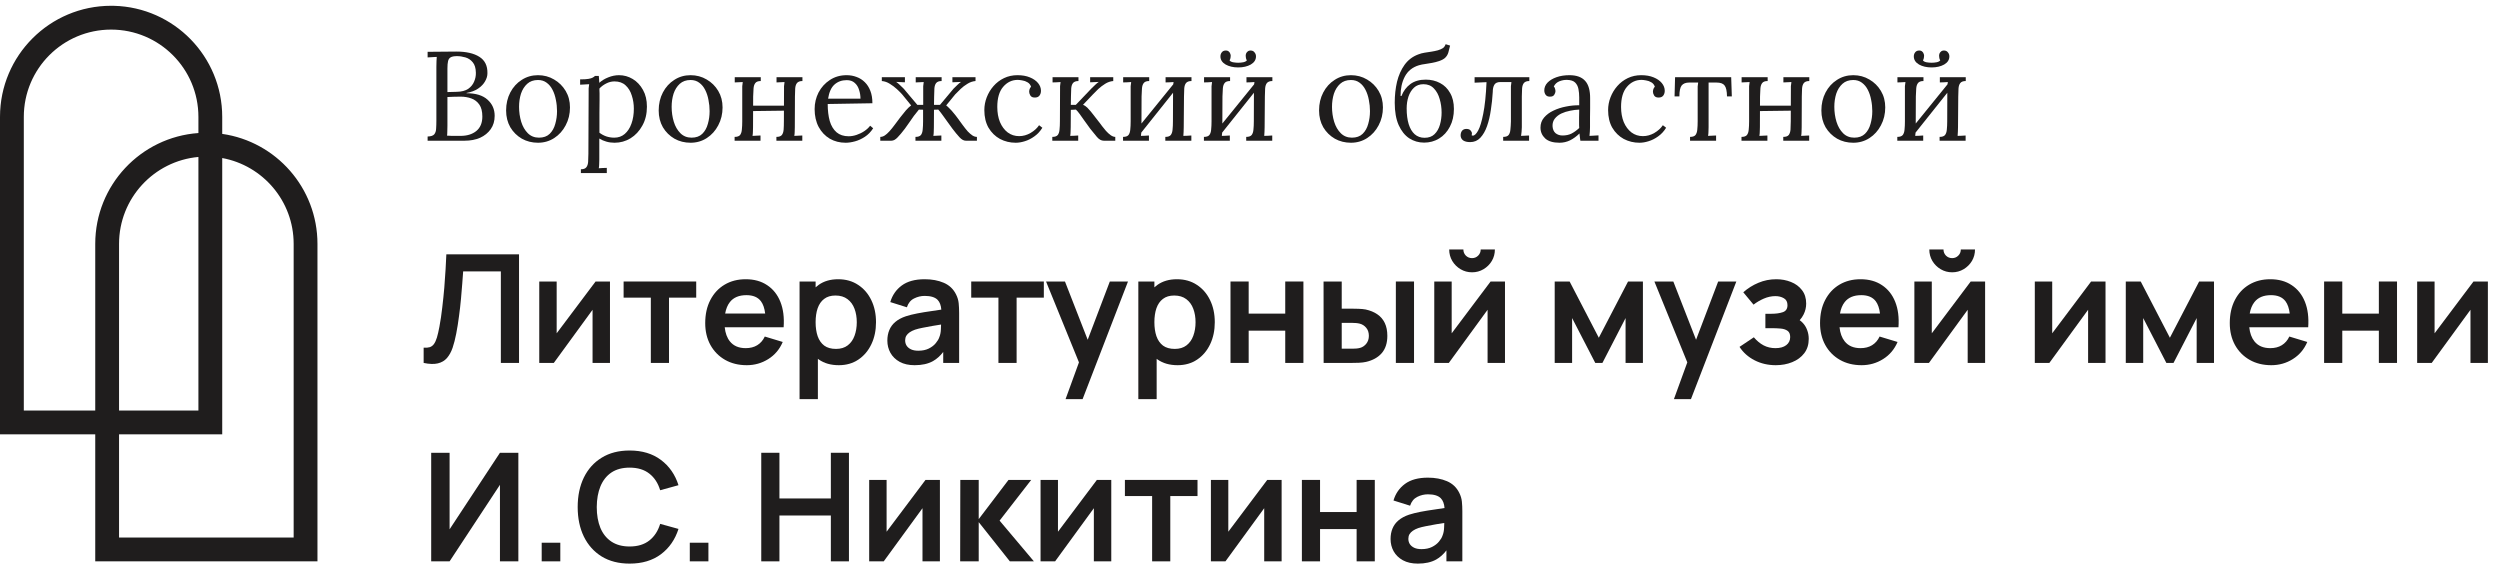 <svg
    width="216"
    height="49"
    viewBox="0 0 216 49"
    fill="none"
    xmlns="http://www.w3.org/2000/svg"
>
    <path
        d="M54.4 38.924C55.482 38.924 56.383 39.196 57.104 39.738C57.825 40.277 58.33 41.005 58.621 41.921L57.038 42.357C56.856 41.745 56.545 41.267 56.107 40.924C55.668 40.576 55.099 40.403 54.4 40.403C53.771 40.403 53.245 40.544 52.823 40.826C52.407 41.108 52.092 41.506 51.879 42.019C51.671 42.527 51.564 43.124 51.56 43.81C51.56 44.496 51.664 45.095 51.873 45.608C52.085 46.116 52.402 46.511 52.823 46.793C53.245 47.075 53.771 47.217 54.4 47.217C55.099 47.217 55.668 47.043 56.107 46.695C56.545 46.348 56.856 45.87 57.038 45.262L58.621 45.699C58.33 46.615 57.825 47.345 57.104 47.888C56.383 48.426 55.482 48.696 54.4 48.696C53.462 48.696 52.658 48.491 51.99 48.083C51.321 47.67 50.807 47.097 50.446 46.363C50.09 45.629 49.912 44.778 49.912 43.81C49.912 42.841 50.09 41.99 50.446 41.256C50.807 40.522 51.321 39.951 51.99 39.543C52.658 39.13 53.462 38.924 54.4 38.924Z"
        fill="#1F1D1D"
    />
    <path
        fill-rule="evenodd"
        clip-rule="evenodd"
        d="M123.369 41.269C123.994 41.269 124.544 41.371 125.018 41.575C125.495 41.779 125.849 42.114 126.079 42.578C126.205 42.826 126.281 43.08 126.307 43.34C126.333 43.597 126.346 43.877 126.346 44.181V48.5H124.971V47.553C124.708 47.896 124.413 48.16 124.085 48.344C123.664 48.578 123.137 48.696 122.503 48.696C121.995 48.696 121.564 48.6 121.213 48.409C120.861 48.214 120.594 47.955 120.412 47.633C120.234 47.312 120.145 46.959 120.145 46.572C120.145 46.233 120.201 45.929 120.314 45.66C120.427 45.386 120.601 45.152 120.835 44.956C121.07 44.757 121.374 44.593 121.747 44.467C122.029 44.376 122.36 44.294 122.737 44.22C123.12 44.147 123.532 44.079 123.975 44.018C124.245 43.979 124.522 43.937 124.807 43.894C124.779 43.526 124.674 43.245 124.49 43.054C124.268 42.824 123.894 42.709 123.369 42.709C123.052 42.709 122.746 42.783 122.451 42.931C122.156 43.078 121.949 43.332 121.832 43.693L120.398 43.243C120.572 42.648 120.902 42.17 121.389 41.81C121.88 41.449 122.54 41.269 123.369 41.269ZM124.053 45.302C123.715 45.358 123.423 45.412 123.18 45.465C122.937 45.512 122.722 45.566 122.535 45.627C122.353 45.692 122.198 45.768 122.073 45.855C121.947 45.942 121.849 46.042 121.78 46.155C121.715 46.268 121.682 46.4 121.682 46.552C121.682 46.726 121.725 46.88 121.812 47.015C121.899 47.145 122.025 47.249 122.19 47.328C122.36 47.406 122.568 47.445 122.815 47.445C123.171 47.445 123.475 47.382 123.727 47.256C123.979 47.13 124.179 46.975 124.327 46.793C124.479 46.611 124.581 46.44 124.633 46.279C124.716 46.079 124.761 45.851 124.77 45.594C124.778 45.44 124.782 45.303 124.785 45.184C124.514 45.227 124.27 45.266 124.053 45.302Z"
        fill="#1F1D1D"
    />
    <path
        fill-rule="evenodd"
        clip-rule="evenodd"
        d="M9.848 0.503C15.035 0.634 19.2 4.881 19.2 10.1V11.568C23.852 12.233 27.429 16.236 27.429 21.072V48.5H8.229V37.529H0V10.1C0 4.798 4.298 0.5 9.6 0.5L9.848 0.503ZM19.2 37.529H10.286V46.443H25.372V21.072C25.372 17.375 22.711 14.3 19.2 13.655V37.529ZM9.6 2.557C5.434 2.557 2.057 5.934 2.057 10.1V35.471H8.229V21.072C8.229 16.001 12.161 11.847 17.143 11.495V10.1C17.143 5.934 13.766 2.557 9.6 2.557ZM17.143 13.561C13.299 13.908 10.286 17.138 10.286 21.072V35.471H17.143V13.561Z"
        fill="#1F1D1D"
    />
    <path
        d="M38.845 45.732L43.196 39.12H44.786V48.5H43.196V41.888L38.845 48.5H37.255V39.12H38.845V45.732Z"
        fill="#1F1D1D"
    />
    <path d="M48.411 48.5H46.802V46.891H48.411V48.5Z"
        fill="#1F1D1D" />
    <path d="M61.207 48.5H59.598V46.891H61.207V48.5Z"
        fill="#1F1D1D" />
    <path
        d="M67.343 43.067H71.786V39.12H73.349V48.5H71.786V44.539H67.343V48.5H65.773V39.12H67.343V43.067Z"
        fill="#1F1D1D"
    />
    <path
        d="M76.602 45.94L79.963 41.465H81.208V48.5H79.703V43.908L76.355 48.5H75.097V41.465H76.602V45.94Z"
        fill="#1F1D1D"
    />
    <path
        d="M84.561 44.852L87.134 41.465H89.095L86.365 44.982L89.329 48.5H87.251L84.561 45.112V48.5H82.958L82.971 41.465H84.561V44.852Z"
        fill="#1F1D1D"
    />
    <path
        d="M91.408 45.94L94.77 41.465H96.014V48.5H94.509V43.908L91.161 48.5H89.904V41.465H91.408V45.94Z"
        fill="#1F1D1D"
    />
    <path
        d="M103.465 42.859H101.113V48.5H99.544V42.859H97.192V41.465H103.465V42.859Z"
        fill="#1F1D1D"
    />
    <path
        d="M106.126 45.94L109.488 41.465H110.732V48.5H109.227V43.908L105.879 48.5H104.622V41.465H106.126V45.94Z"
        fill="#1F1D1D"
    />
    <path
        d="M114.052 44.24H117.212V41.465H118.782V48.5H117.212V45.712H114.052V48.5H112.483V41.465H114.052V44.24Z"
        fill="#1F1D1D"
    />
    <path
        fill-rule="evenodd"
        clip-rule="evenodd"
        d="M72.417 24.126C73.082 24.126 73.657 24.29 74.144 24.615C74.634 24.936 75.014 25.377 75.283 25.937C75.552 26.493 75.687 27.127 75.687 27.84C75.687 28.543 75.555 29.175 75.29 29.735C75.025 30.295 74.651 30.738 74.17 31.064C73.688 31.39 73.123 31.553 72.475 31.553C71.789 31.553 71.214 31.39 70.749 31.064C70.72 31.044 70.693 31.021 70.665 31V34.484H69.082V24.322H70.469V24.827C70.552 24.752 70.638 24.68 70.73 24.615C71.186 24.29 71.748 24.126 72.417 24.126ZM72.183 25.533C71.783 25.533 71.457 25.631 71.205 25.827C70.953 26.018 70.767 26.287 70.645 26.634C70.528 26.977 70.469 27.379 70.469 27.84C70.469 28.296 70.528 28.698 70.645 29.045C70.767 29.392 70.956 29.664 71.212 29.859C71.472 30.05 71.813 30.146 72.234 30.146C72.643 30.146 72.979 30.043 73.244 29.839C73.509 29.635 73.705 29.36 73.831 29.012C73.961 28.66 74.026 28.269 74.026 27.84C74.026 27.414 73.961 27.027 73.831 26.68C73.701 26.328 73.498 26.05 73.225 25.846C72.951 25.638 72.604 25.533 72.183 25.533Z"
        fill="#1F1D1D"
    />
    <path
        d="M93.977 29.356L95.889 24.322H97.459L93.537 34.484H92.065L93.222 31.308L90.378 24.322H92.013L93.977 29.356Z"
        fill="#1F1D1D"
    />
    <path
        fill-rule="evenodd"
        clip-rule="evenodd"
        d="M101.687 24.126C102.352 24.126 102.927 24.29 103.414 24.615C103.904 24.936 104.284 25.377 104.553 25.937C104.823 26.493 104.957 27.127 104.957 27.84C104.957 28.543 104.825 29.175 104.56 29.735C104.295 30.295 103.922 30.738 103.44 31.064C102.958 31.39 102.393 31.553 101.746 31.553C101.059 31.553 100.484 31.39 100.019 31.064C99.99 31.044 99.963 31.021 99.935 31V34.484H98.352V24.322H99.739V24.827C99.822 24.752 99.908 24.68 100 24.615C100.456 24.29 101.018 24.126 101.687 24.126ZM101.453 25.533C101.053 25.533 100.727 25.631 100.475 25.827C100.223 26.018 100.037 26.287 99.915 26.634C99.798 26.977 99.739 27.379 99.739 27.84C99.739 28.296 99.798 28.698 99.915 29.045C100.037 29.392 100.226 29.664 100.482 29.859C100.742 30.05 101.083 30.146 101.504 30.146C101.913 30.146 102.249 30.043 102.514 29.839C102.779 29.635 102.975 29.36 103.101 29.012C103.231 28.66 103.296 28.269 103.296 27.84C103.296 27.414 103.231 27.027 103.101 26.68C102.971 26.328 102.768 26.05 102.495 25.846C102.221 25.638 101.874 25.533 101.453 25.533Z"
        fill="#1F1D1D"
    />
    <path
        d="M146.539 29.356L148.45 24.322H150.02L146.099 34.484H144.627L145.783 31.308L142.939 24.322H144.575L146.539 29.356Z"
        fill="#1F1D1D"
    />
    <path
        fill-rule="evenodd"
        clip-rule="evenodd"
        d="M64.43 24.126C65.159 24.126 65.778 24.298 66.286 24.641C66.798 24.979 67.179 25.459 67.426 26.08C67.674 26.701 67.767 27.434 67.706 28.276H62.616C62.668 28.781 62.816 29.187 63.062 29.494C63.374 29.885 63.83 30.08 64.43 30.08C64.816 30.08 65.148 29.996 65.426 29.826C65.708 29.653 65.926 29.403 66.078 29.077L67.628 29.546C67.359 30.18 66.942 30.673 66.378 31.025C65.817 31.377 65.198 31.553 64.521 31.553C63.809 31.553 63.183 31.398 62.644 31.09C62.106 30.782 61.685 30.354 61.381 29.807C61.081 29.26 60.931 28.63 60.931 27.918C60.931 27.149 61.08 26.482 61.375 25.918C61.67 25.349 62.08 24.908 62.606 24.595C63.131 24.282 63.739 24.126 64.43 24.126ZM64.495 25.501C63.852 25.501 63.374 25.701 63.062 26.1C62.861 26.354 62.726 26.684 62.654 27.09H66.111C66.055 26.632 65.934 26.279 65.746 26.029C65.481 25.677 65.064 25.501 64.495 25.501Z"
        fill="#1F1D1D"
    />
    <path
        fill-rule="evenodd"
        clip-rule="evenodd"
        d="M79.892 24.126C80.517 24.126 81.067 24.228 81.54 24.432C82.018 24.637 82.372 24.971 82.602 25.436C82.728 25.683 82.804 25.937 82.83 26.198C82.856 26.454 82.869 26.734 82.869 27.038V31.357H81.494V30.41C81.231 30.753 80.936 31.017 80.608 31.201C80.187 31.436 79.66 31.553 79.026 31.553C78.518 31.553 78.087 31.457 77.736 31.266C77.384 31.071 77.117 30.812 76.935 30.491C76.757 30.169 76.668 29.816 76.667 29.429C76.667 29.091 76.724 28.786 76.837 28.517C76.95 28.244 77.123 28.009 77.358 27.813C77.592 27.614 77.896 27.451 78.27 27.325C78.552 27.233 78.882 27.151 79.26 27.078C79.642 27.004 80.055 26.936 80.498 26.875C80.768 26.836 81.045 26.794 81.329 26.751C81.301 26.383 81.197 26.102 81.013 25.911C80.791 25.681 80.417 25.566 79.892 25.566C79.575 25.566 79.269 25.64 78.974 25.788C78.678 25.935 78.472 26.189 78.355 26.55L76.921 26.1C77.095 25.506 77.425 25.027 77.912 24.667C78.402 24.306 79.062 24.126 79.892 24.126ZM80.576 28.159C80.237 28.215 79.946 28.27 79.703 28.322C79.46 28.369 79.245 28.424 79.058 28.484C78.876 28.549 78.721 28.625 78.595 28.712C78.469 28.799 78.372 28.899 78.303 29.012C78.238 29.125 78.205 29.257 78.205 29.409C78.205 29.583 78.248 29.737 78.335 29.872C78.422 30.002 78.548 30.106 78.713 30.185C78.882 30.263 79.091 30.302 79.338 30.302C79.694 30.302 79.998 30.239 80.25 30.113C80.502 29.987 80.702 29.833 80.849 29.65C81.001 29.468 81.104 29.297 81.156 29.136C81.239 28.936 81.284 28.708 81.293 28.452C81.3 28.297 81.305 28.16 81.308 28.041C81.037 28.084 80.793 28.123 80.576 28.159Z"
        fill="#1F1D1D"
    />
    <path
        d="M153.473 24.126C153.925 24.126 154.347 24.204 154.738 24.361C155.133 24.517 155.45 24.752 155.689 25.064C155.932 25.377 156.054 25.764 156.054 26.224C156.054 26.554 155.982 26.864 155.839 27.155C155.755 27.331 155.639 27.501 155.493 27.665C155.588 27.732 155.675 27.807 155.754 27.892C155.923 28.07 156.051 28.278 156.138 28.517C156.229 28.756 156.275 29.01 156.275 29.279C156.275 29.77 156.145 30.185 155.884 30.523C155.624 30.862 155.276 31.119 154.842 31.292C154.412 31.466 153.94 31.553 153.428 31.553C152.759 31.553 152.149 31.412 151.598 31.13C151.046 30.847 150.612 30.46 150.295 29.97L151.532 29.142C151.784 29.442 152.064 29.674 152.373 29.839C152.681 30 153.024 30.08 153.402 30.08C153.797 30.08 154.107 29.993 154.333 29.82C154.559 29.646 154.672 29.413 154.672 29.122C154.672 28.866 154.596 28.686 154.444 28.582C154.292 28.474 154.093 28.408 153.845 28.387C153.598 28.365 153.332 28.354 153.05 28.354H152.529V27.11H153.044C153.439 27.11 153.769 27.064 154.034 26.973C154.303 26.882 154.438 26.68 154.438 26.367C154.438 26.085 154.333 25.885 154.125 25.768C153.917 25.646 153.673 25.585 153.396 25.585C153.057 25.585 152.722 25.657 152.392 25.8C152.062 25.944 151.767 26.117 151.506 26.321L150.62 25.253C151.011 24.906 151.448 24.632 151.93 24.432C152.412 24.228 152.926 24.126 153.473 24.126Z"
        fill="#1F1D1D"
    />
    <path
        fill-rule="evenodd"
        clip-rule="evenodd"
        d="M160.75 24.126C161.48 24.126 162.099 24.298 162.607 24.641C163.119 24.979 163.5 25.459 163.747 26.08C163.995 26.701 164.088 27.434 164.027 28.276H158.936C158.989 28.781 159.137 29.187 159.382 29.494C159.695 29.885 160.151 30.08 160.75 30.08C161.137 30.08 161.469 29.996 161.747 29.826C162.029 29.653 162.246 29.403 162.398 29.077L163.949 29.546C163.679 30.18 163.263 30.673 162.698 31.025C162.138 31.377 161.519 31.553 160.842 31.553C160.129 31.553 159.504 31.398 158.965 31.09C158.427 30.782 158.005 30.354 157.702 29.807C157.402 29.26 157.252 28.63 157.252 27.918C157.252 27.149 157.4 26.482 157.696 25.918C157.991 25.349 158.401 24.908 158.926 24.595C159.452 24.282 160.06 24.126 160.75 24.126ZM160.815 25.501C160.173 25.501 159.695 25.701 159.382 26.1C159.182 26.354 159.046 26.684 158.975 27.09H162.432C162.375 26.632 162.254 26.279 162.066 26.029C161.801 25.677 161.384 25.501 160.815 25.501Z"
        fill="#1F1D1D"
    />
    <path
        fill-rule="evenodd"
        clip-rule="evenodd"
        d="M196.151 24.126C196.881 24.126 197.499 24.298 198.007 24.641C198.52 24.979 198.9 25.459 199.148 26.08C199.395 26.701 199.488 27.434 199.428 28.276H194.337C194.39 28.781 194.538 29.187 194.783 29.494C195.096 29.885 195.552 30.08 196.151 30.08C196.538 30.08 196.87 29.996 197.148 29.826C197.43 29.653 197.647 29.403 197.799 29.077L199.349 29.546C199.08 30.18 198.663 30.673 198.099 31.025C197.539 31.377 196.92 31.553 196.242 31.553C195.53 31.553 194.904 31.398 194.366 31.09C193.827 30.782 193.406 30.354 193.102 29.807C192.803 29.26 192.653 28.63 192.653 27.918C192.653 27.149 192.801 26.482 193.096 25.918C193.391 25.349 193.802 24.908 194.327 24.595C194.852 24.282 195.461 24.126 196.151 24.126ZM196.216 25.501C195.573 25.501 195.096 25.701 194.783 26.1C194.582 26.354 194.447 26.684 194.375 27.09H197.833C197.776 26.632 197.655 26.279 197.467 26.029C197.202 25.677 196.785 25.501 196.216 25.501Z"
        fill="#1F1D1D"
    />
    <path
        d="M44.844 31.357H43.274V23.449H40.017C39.995 23.74 39.969 24.091 39.939 24.504C39.913 24.912 39.875 25.355 39.828 25.833C39.784 26.311 39.728 26.806 39.658 27.319C39.593 27.831 39.513 28.335 39.417 28.83C39.33 29.281 39.227 29.688 39.105 30.048C38.983 30.404 38.82 30.699 38.616 30.934C38.417 31.164 38.154 31.318 37.828 31.396C37.507 31.474 37.098 31.461 36.603 31.357V30.041C36.812 30.054 36.988 30.039 37.131 29.996C37.274 29.948 37.394 29.859 37.489 29.729C37.589 29.594 37.676 29.405 37.75 29.162C37.824 28.915 37.895 28.604 37.965 28.231C38.065 27.696 38.147 27.14 38.212 26.562C38.282 25.981 38.34 25.41 38.388 24.85C38.436 24.285 38.473 23.755 38.499 23.26C38.525 22.765 38.547 22.337 38.564 21.977H44.844V31.357Z"
        fill="#1F1D1D"
    />
    <path
        d="M48.096 28.797L51.458 24.322H52.702V31.357H51.197V26.765L47.849 31.357H46.592V24.322H48.096V28.797Z"
        fill="#1F1D1D"
    />
    <path
        d="M60.153 25.716H57.802V31.357H56.232V25.716H53.88V24.322H60.153V25.716Z"
        fill="#1F1D1D"
    />
    <path
        d="M90.187 25.716H87.835V31.357H86.265V25.716H83.914V24.322H90.187V25.716Z"
        fill="#1F1D1D"
    />
    <path
        d="M107.885 27.097H111.045V24.322H112.615V31.357H111.045V28.569H107.885V31.357H106.315V24.322H107.885V27.097Z"
        fill="#1F1D1D"
    />
    <path
        fill-rule="evenodd"
        clip-rule="evenodd"
        d="M115.925 26.667H116.713C116.909 26.667 117.128 26.671 117.371 26.68C117.618 26.688 117.825 26.708 117.99 26.739C118.385 26.826 118.722 26.964 119 27.155C119.282 27.346 119.497 27.596 119.644 27.904C119.792 28.213 119.866 28.584 119.866 29.019C119.866 29.64 119.705 30.137 119.384 30.51C119.063 30.879 118.613 31.131 118.035 31.266C117.866 31.305 117.655 31.331 117.404 31.344C117.152 31.353 116.928 31.357 116.733 31.357H114.362L114.355 24.322H115.925V26.667ZM115.925 30.126H116.869C116.965 30.126 117.072 30.122 117.189 30.113C117.306 30.104 117.417 30.084 117.521 30.054C117.716 30.002 117.89 29.885 118.042 29.703C118.194 29.516 118.27 29.288 118.27 29.019C118.27 28.736 118.194 28.504 118.042 28.322C117.89 28.139 117.703 28.02 117.481 27.963C117.377 27.937 117.271 27.92 117.163 27.911C117.058 27.902 116.961 27.898 116.869 27.898H115.925V30.126Z"
        fill="#1F1D1D"
    />
    <path d="M122.172 31.357H120.602V24.322H122.172V31.357Z"
        fill="#1F1D1D" />
    <path
        d="M125.425 28.797L128.787 24.322H130.031V31.357H128.527V26.765L125.178 31.357H123.921V24.322H125.425V28.797Z"
        fill="#1F1D1D"
    />
    <path
        d="M138.137 29.181L140.664 24.322H141.948V31.357H140.449V27.481L138.449 31.357H137.831L135.83 27.481V31.357H134.326V24.322H135.615L138.137 29.181Z"
        fill="#1F1D1D"
    />
    <path
        d="M166.907 28.797L170.269 24.322H171.513V31.357H170.008V26.765L166.66 31.357H165.402V24.322H166.907V28.797Z"
        fill="#1F1D1D"
    />
    <path
        d="M177.311 28.797L180.673 24.322H181.917V31.357H180.412V26.765L177.064 31.357H175.807V24.322H177.311V28.797Z"
        fill="#1F1D1D"
    />
    <path
        d="M187.479 29.181L190.006 24.322H191.29V31.357H189.792V27.481L187.792 31.357H187.173L185.173 27.481V31.357H183.668V24.322H184.958L187.479 29.181Z"
        fill="#1F1D1D"
    />
    <path
        d="M202.373 27.097H205.533V24.322H207.102V31.357H205.533V28.569H202.373V31.357H200.803V24.322H202.373V27.097Z"
        fill="#1F1D1D"
    />
    <path
        d="M210.348 28.797L213.709 24.322H214.953V31.357H213.449V26.765L210.1 31.357H208.843V24.322H210.348V28.797Z"
        fill="#1F1D1D"
    />
    <path
        d="M126.435 21.553C126.435 21.761 126.507 21.94 126.65 22.087C126.798 22.231 126.976 22.302 127.185 22.302C127.393 22.302 127.569 22.23 127.712 22.087C127.86 21.94 127.933 21.761 127.933 21.553H129.158C129.158 21.918 129.069 22.25 128.891 22.55C128.713 22.845 128.474 23.082 128.174 23.26C127.875 23.438 127.545 23.527 127.185 23.527C126.824 23.527 126.494 23.438 126.194 23.26C125.895 23.082 125.656 22.845 125.478 22.55C125.3 22.25 125.21 21.918 125.21 21.553H126.435Z"
        fill="#1F1D1D"
    />
    <path
        d="M167.917 21.553C167.917 21.761 167.989 21.94 168.132 22.087C168.28 22.231 168.458 22.302 168.666 22.302C168.875 22.302 169.051 22.23 169.194 22.087C169.342 21.94 169.415 21.761 169.415 21.553H170.64C170.64 21.918 170.551 22.25 170.373 22.55C170.194 22.845 169.956 23.082 169.656 23.26C169.356 23.438 169.027 23.527 168.666 23.527C168.306 23.527 167.976 23.438 167.676 23.26C167.376 23.082 167.137 22.845 166.959 22.55C166.781 22.25 166.692 21.918 166.692 21.553H167.917Z"
        fill="#1F1D1D"
    />
    <path
        fill-rule="evenodd"
        clip-rule="evenodd"
        d="M53.481 6.496C53.905 6.496 54.3 6.605 54.666 6.825C55.031 7.044 55.328 7.359 55.554 7.768C55.781 8.171 55.894 8.654 55.894 9.217C55.894 9.838 55.763 10.383 55.499 10.851C55.243 11.319 54.903 11.686 54.479 11.949C54.055 12.205 53.594 12.333 53.097 12.333C52.841 12.333 52.603 12.3 52.383 12.234C52.171 12.176 51.97 12.087 51.78 11.97V13.792C51.78 13.938 51.777 14.066 51.769 14.176C51.769 14.293 51.758 14.414 51.736 14.538C51.853 14.53 51.967 14.524 52.076 14.516C52.193 14.516 52.311 14.512 52.428 14.505V14.955H50.189V14.625C50.416 14.625 50.573 14.567 50.661 14.45C50.749 14.34 50.8 14.183 50.815 13.979C50.829 13.781 50.837 13.551 50.837 13.287L50.859 7.988V7.637C50.866 7.52 50.88 7.399 50.902 7.275C50.771 7.282 50.639 7.29 50.507 7.297C50.383 7.304 50.255 7.312 50.123 7.319V6.858C50.445 6.858 50.686 6.843 50.847 6.814C51.016 6.785 51.136 6.748 51.21 6.704C51.29 6.66 51.356 6.613 51.407 6.562H51.736C51.743 6.635 51.751 6.722 51.758 6.825C51.765 6.92 51.773 7.03 51.78 7.154C51.999 6.957 52.259 6.799 52.559 6.682C52.866 6.558 53.174 6.496 53.481 6.496ZM53.086 7.034C52.837 7.034 52.595 7.096 52.361 7.22C52.135 7.337 51.944 7.48 51.791 7.648V7.78C51.798 7.831 51.802 7.926 51.802 8.065V8.668C51.802 8.932 51.798 9.29 51.791 9.744V11.466C51.974 11.605 52.171 11.711 52.383 11.784C52.603 11.857 52.833 11.894 53.075 11.894C53.426 11.894 53.726 11.788 53.975 11.576C54.23 11.357 54.424 11.06 54.556 10.687C54.695 10.307 54.764 9.875 54.764 9.392C54.764 8.997 54.706 8.621 54.589 8.262C54.479 7.897 54.3 7.601 54.051 7.374C53.81 7.147 53.488 7.034 53.086 7.034Z"
        fill="#1F1D1D"
    />
    <path
        fill-rule="evenodd"
        clip-rule="evenodd"
        d="M46.481 6.496C46.993 6.496 47.458 6.62 47.875 6.869C48.292 7.11 48.624 7.439 48.873 7.856C49.122 8.273 49.246 8.749 49.246 9.282C49.246 9.846 49.122 10.362 48.873 10.83C48.632 11.29 48.303 11.656 47.886 11.927C47.469 12.197 47.001 12.333 46.481 12.333C45.969 12.332 45.505 12.216 45.088 11.982C44.672 11.74 44.339 11.411 44.09 10.994C43.849 10.57 43.728 10.087 43.728 9.546C43.728 8.968 43.849 8.449 44.09 7.988C44.331 7.527 44.66 7.165 45.077 6.902C45.494 6.631 45.962 6.496 46.481 6.496ZM46.481 6.912C46.101 6.913 45.79 7.023 45.549 7.242C45.308 7.461 45.128 7.747 45.011 8.098C44.902 8.449 44.847 8.825 44.847 9.227C44.847 9.681 44.909 10.113 45.033 10.523C45.158 10.925 45.348 11.254 45.604 11.51C45.86 11.765 46.181 11.894 46.569 11.894C46.957 11.894 47.264 11.784 47.491 11.565C47.718 11.345 47.879 11.06 47.974 10.709C48.076 10.358 48.127 9.989 48.127 9.601C48.127 9.272 48.095 8.95 48.029 8.635C47.97 8.314 47.875 8.024 47.743 7.768C47.612 7.505 47.439 7.297 47.227 7.144C47.022 6.99 46.774 6.912 46.481 6.912Z"
        fill="#1F1D1D"
    />
    <path
        fill-rule="evenodd"
        clip-rule="evenodd"
        d="M59.664 6.496C60.176 6.496 60.641 6.62 61.058 6.869C61.475 7.11 61.808 7.439 62.056 7.856C62.305 8.273 62.429 8.749 62.429 9.282C62.429 9.846 62.305 10.362 62.056 10.83C61.815 11.29 61.486 11.656 61.069 11.927C60.653 12.197 60.184 12.333 59.664 12.333C59.153 12.332 58.688 12.216 58.272 11.982C57.855 11.74 57.522 11.411 57.273 10.994C57.032 10.57 56.911 10.087 56.911 9.546C56.911 8.968 57.032 8.449 57.273 7.988C57.515 7.527 57.843 7.165 58.26 6.902C58.677 6.631 59.145 6.496 59.664 6.496ZM59.664 6.912C59.284 6.913 58.974 7.023 58.732 7.242C58.491 7.461 58.312 7.747 58.195 8.098C58.085 8.449 58.03 8.825 58.03 9.227C58.03 9.681 58.092 10.113 58.217 10.523C58.341 10.925 58.531 11.254 58.787 11.51C59.043 11.765 59.365 11.894 59.752 11.894C60.14 11.894 60.448 11.784 60.674 11.565C60.901 11.345 61.062 11.06 61.157 10.709C61.26 10.358 61.31 9.989 61.31 9.601C61.31 9.272 61.278 8.95 61.212 8.635C61.154 8.314 61.058 8.024 60.927 7.768C60.795 7.505 60.623 7.297 60.41 7.144C60.206 6.99 59.957 6.912 59.664 6.912Z"
        fill="#1F1D1D"
    />
    <path
        fill-rule="evenodd"
        clip-rule="evenodd"
        d="M73.149 6.496C73.456 6.496 73.742 6.547 74.005 6.649C74.275 6.744 74.513 6.895 74.718 7.099C74.923 7.297 75.084 7.549 75.201 7.856C75.318 8.156 75.376 8.511 75.376 8.921L71.514 8.986C71.514 9.542 71.573 10.033 71.69 10.457C71.814 10.874 72.011 11.199 72.282 11.433C72.552 11.66 72.9 11.773 73.325 11.773C73.551 11.773 73.782 11.733 74.016 11.652C74.257 11.572 74.481 11.462 74.685 11.323C74.89 11.184 75.055 11.031 75.179 10.863L75.442 11.082C75.245 11.389 75.007 11.634 74.729 11.817C74.451 12 74.166 12.132 73.873 12.212C73.581 12.293 73.31 12.333 73.061 12.333C72.557 12.333 72.1 12.216 71.69 11.982C71.288 11.74 70.969 11.404 70.735 10.973C70.501 10.534 70.384 10.018 70.384 9.425C70.384 8.913 70.498 8.434 70.724 7.988C70.958 7.542 71.284 7.183 71.701 6.912C72.118 6.635 72.601 6.496 73.149 6.496ZM73.16 6.924C72.736 6.924 72.381 7.052 72.096 7.308C71.818 7.556 71.635 7.962 71.547 8.526H74.345C74.345 8.262 74.304 8.01 74.224 7.768C74.151 7.52 74.026 7.318 73.851 7.165C73.675 7.004 73.445 6.924 73.16 6.924Z"
        fill="#1F1D1D"
    />
    <path
        d="M87.91 6.496C88.32 6.496 88.674 6.558 88.974 6.682C89.281 6.806 89.519 6.972 89.687 7.176C89.856 7.381 89.94 7.604 89.94 7.845C89.94 8.006 89.896 8.145 89.808 8.262C89.721 8.372 89.592 8.427 89.424 8.427C89.241 8.434 89.109 8.379 89.029 8.262C88.956 8.138 88.92 8.028 88.92 7.933C88.92 7.86 88.931 7.787 88.953 7.713C88.975 7.633 89.018 7.56 89.084 7.494C89.025 7.319 88.923 7.191 88.777 7.11C88.631 7.022 88.477 6.968 88.316 6.946C88.162 6.917 88.034 6.902 87.932 6.902C87.435 6.902 87.014 7.103 86.671 7.505C86.334 7.9 86.166 8.478 86.166 9.239C86.166 9.729 86.242 10.164 86.396 10.545C86.557 10.925 86.78 11.225 87.066 11.444C87.351 11.656 87.68 11.762 88.053 11.762C88.396 11.762 88.726 11.671 89.04 11.488C89.355 11.305 89.6 11.082 89.776 10.819L90.06 11.038C89.87 11.345 89.64 11.594 89.369 11.784C89.106 11.974 88.832 12.114 88.547 12.201C88.269 12.289 88.005 12.333 87.757 12.333C87.267 12.333 86.813 12.223 86.396 12.004C85.986 11.777 85.658 11.455 85.409 11.038C85.168 10.614 85.047 10.105 85.047 9.513C85.047 9.133 85.116 8.763 85.255 8.405C85.394 8.047 85.588 7.725 85.837 7.44C86.093 7.147 86.397 6.917 86.748 6.748C87.099 6.58 87.486 6.496 87.91 6.496Z"
        fill="#1F1D1D"
    />
    <path
        fill-rule="evenodd"
        clip-rule="evenodd"
        d="M116.72 6.496C117.232 6.496 117.697 6.62 118.114 6.869C118.53 7.11 118.863 7.439 119.112 7.856C119.361 8.273 119.485 8.749 119.485 9.282C119.485 9.846 119.361 10.362 119.112 10.83C118.871 11.29 118.542 11.656 118.125 11.927C117.708 12.197 117.239 12.333 116.72 12.333C116.208 12.332 115.744 12.216 115.327 11.982C114.91 11.74 114.577 11.411 114.329 10.994C114.087 10.57 113.967 10.087 113.967 9.546C113.967 8.968 114.087 8.449 114.329 7.988C114.57 7.527 114.899 7.165 115.316 6.902C115.733 6.631 116.201 6.496 116.72 6.496ZM116.72 6.912C116.34 6.913 116.029 7.023 115.788 7.242C115.547 7.461 115.367 7.747 115.25 8.098C115.141 8.449 115.086 8.825 115.085 9.227C115.085 9.681 115.148 10.113 115.272 10.523C115.397 10.925 115.587 11.254 115.843 11.51C116.099 11.765 116.42 11.894 116.808 11.894C117.195 11.894 117.503 11.784 117.73 11.565C117.957 11.345 118.118 11.06 118.213 10.709C118.315 10.358 118.366 9.989 118.366 9.601C118.366 9.272 118.333 8.95 118.268 8.635C118.209 8.314 118.114 8.024 117.982 7.768C117.851 7.505 117.679 7.297 117.467 7.144C117.262 6.99 117.013 6.912 116.72 6.912Z"
        fill="#1F1D1D"
    />
    <path
        fill-rule="evenodd"
        clip-rule="evenodd"
        d="M135.599 6.496C136.214 6.496 136.667 6.66 136.959 6.99C137.252 7.311 137.395 7.824 137.387 8.526V9.349C137.387 9.619 137.384 9.894 137.377 10.172V10.994C137.377 11.111 137.372 11.229 137.365 11.345C137.358 11.462 137.347 11.594 137.332 11.74C137.464 11.733 137.592 11.726 137.717 11.719C137.848 11.711 137.98 11.704 138.111 11.696V12.157H136.543C136.521 12.033 136.506 11.923 136.499 11.828C136.491 11.733 136.48 11.634 136.466 11.532C136.217 11.78 135.946 11.978 135.654 12.124C135.368 12.263 135.065 12.332 134.744 12.333C134.188 12.333 133.774 12.208 133.503 11.96C133.233 11.704 133.098 11.393 133.098 11.027C133.098 10.691 133.2 10.402 133.405 10.16C133.617 9.912 133.887 9.71 134.217 9.557C134.553 9.396 134.915 9.279 135.303 9.206C135.698 9.126 136.078 9.089 136.444 9.096V8.416C136.444 8.16 136.422 7.919 136.378 7.692C136.334 7.465 136.239 7.278 136.093 7.132C135.947 6.986 135.712 6.909 135.39 6.902C135.178 6.894 134.959 6.935 134.732 7.022C134.513 7.11 134.352 7.26 134.249 7.472C134.308 7.531 134.344 7.6 134.359 7.681C134.381 7.754 134.392 7.824 134.392 7.89C134.392 7.977 134.355 8.079 134.282 8.196C134.209 8.306 134.081 8.358 133.898 8.35C133.745 8.35 133.628 8.299 133.548 8.196C133.467 8.087 133.427 7.959 133.427 7.812C133.427 7.564 133.518 7.341 133.701 7.144C133.891 6.946 134.151 6.788 134.48 6.671C134.809 6.554 135.182 6.496 135.599 6.496ZM136.444 9.469C136.195 9.477 135.931 9.509 135.654 9.568C135.383 9.619 135.131 9.7 134.897 9.809C134.67 9.919 134.483 10.065 134.337 10.248C134.198 10.424 134.132 10.64 134.139 10.896C134.154 11.166 134.242 11.371 134.403 11.51C134.572 11.641 134.769 11.707 134.995 11.707C135.295 11.707 135.555 11.653 135.775 11.543C136.001 11.426 136.224 11.265 136.444 11.06C136.436 10.98 136.433 10.892 136.433 10.796V10.15C136.44 9.952 136.444 9.725 136.444 9.469Z"
        fill="#1F1D1D"
    />
    <path
        d="M141.804 6.496C142.214 6.496 142.568 6.558 142.868 6.682C143.175 6.806 143.413 6.972 143.581 7.176C143.75 7.381 143.834 7.604 143.834 7.845C143.834 8.006 143.79 8.145 143.703 8.262C143.615 8.372 143.487 8.427 143.318 8.427C143.136 8.434 143.004 8.379 142.923 8.262C142.85 8.138 142.814 8.028 142.814 7.933C142.814 7.86 142.825 7.787 142.847 7.713C142.869 7.633 142.912 7.56 142.978 7.494C142.92 7.319 142.818 7.191 142.671 7.11C142.525 7.022 142.371 6.968 142.21 6.946C142.057 6.917 141.929 6.902 141.826 6.902C141.329 6.902 140.908 7.103 140.565 7.505C140.228 7.9 140.06 8.478 140.06 9.239C140.06 9.729 140.137 10.164 140.29 10.545C140.451 10.925 140.675 11.225 140.96 11.444C141.245 11.656 141.574 11.762 141.947 11.762C142.291 11.762 142.62 11.671 142.935 11.488C143.249 11.305 143.494 11.082 143.67 10.819L143.954 11.038C143.764 11.345 143.534 11.594 143.263 11.784C143 11.974 142.726 12.114 142.44 12.201C142.163 12.289 141.899 12.333 141.651 12.333C141.161 12.333 140.707 12.223 140.29 12.004C139.881 11.777 139.552 11.455 139.303 11.038C139.062 10.614 138.941 10.105 138.941 9.513C138.941 9.133 139.01 8.763 139.149 8.405C139.288 8.047 139.482 7.725 139.731 7.44C139.987 7.147 140.291 6.917 140.642 6.748C140.993 6.58 141.38 6.496 141.804 6.496Z"
        fill="#1F1D1D"
    />
    <path
        fill-rule="evenodd"
        clip-rule="evenodd"
        d="M160.12 6.496C160.632 6.496 161.097 6.62 161.514 6.869C161.931 7.11 162.264 7.439 162.512 7.856C162.761 8.273 162.885 8.749 162.885 9.282C162.885 9.846 162.761 10.362 162.512 10.83C162.271 11.29 161.942 11.656 161.525 11.927C161.108 12.197 160.64 12.333 160.12 12.333C159.609 12.333 159.144 12.216 158.727 11.982C158.311 11.74 157.978 11.411 157.729 10.994C157.488 10.57 157.367 10.087 157.367 9.546C157.367 8.968 157.488 8.449 157.729 7.988C157.97 7.527 158.299 7.165 158.716 6.902C159.133 6.631 159.601 6.496 160.12 6.496ZM160.12 6.912C159.74 6.913 159.429 7.023 159.188 7.242C158.947 7.461 158.767 7.747 158.65 8.098C158.541 8.449 158.486 8.825 158.486 9.227C158.486 9.681 158.548 10.113 158.673 10.523C158.797 10.925 158.987 11.254 159.243 11.51C159.499 11.765 159.821 11.894 160.208 11.894C160.596 11.894 160.903 11.784 161.13 11.565C161.357 11.345 161.518 11.06 161.613 10.709C161.715 10.358 161.766 9.989 161.766 9.601C161.766 9.272 161.734 8.95 161.668 8.635C161.609 8.314 161.514 8.024 161.383 7.768C161.251 7.505 161.078 7.297 160.866 7.144C160.661 6.99 160.413 6.912 160.12 6.912Z"
        fill="#1F1D1D"
    />
    <path
        fill-rule="evenodd"
        clip-rule="evenodd"
        d="M125.288 3.939C125.237 4.173 125.186 4.375 125.135 4.543C125.084 4.711 124.999 4.854 124.882 4.971C124.773 5.088 124.59 5.19 124.334 5.278C124.136 5.344 123.935 5.395 123.731 5.432C123.526 5.468 123.328 5.501 123.138 5.53C122.948 5.552 122.765 5.589 122.59 5.64C122.034 5.808 121.627 6.137 121.371 6.627C121.123 7.11 121.003 7.666 121.01 8.295H121.086C121.254 7.864 121.511 7.52 121.854 7.264C122.205 7.008 122.648 6.88 123.182 6.88C123.643 6.88 124.056 6.979 124.422 7.176C124.787 7.367 125.076 7.652 125.288 8.032C125.508 8.405 125.618 8.866 125.618 9.414C125.618 9.999 125.501 10.512 125.267 10.95C125.04 11.389 124.729 11.73 124.334 11.971C123.946 12.205 123.515 12.322 123.04 12.322C122.571 12.322 122.143 12.197 121.756 11.949C121.375 11.693 121.072 11.312 120.845 10.808C120.618 10.296 120.505 9.652 120.505 8.877C120.505 8.233 120.571 7.63 120.702 7.067C120.841 6.503 121.057 6.017 121.35 5.607C121.65 5.19 122.041 4.89 122.524 4.707C122.707 4.634 122.893 4.583 123.083 4.554C123.273 4.517 123.463 4.488 123.654 4.466C123.851 4.437 124.045 4.397 124.235 4.346C124.426 4.287 124.568 4.225 124.663 4.159C124.766 4.093 124.846 3.98 124.904 3.819L125.288 3.939ZM122.985 7.275C122.655 7.275 122.384 7.374 122.172 7.571C121.96 7.769 121.799 8.029 121.689 8.35C121.587 8.665 121.536 9.005 121.536 9.37C121.536 9.897 121.595 10.351 121.712 10.731C121.829 11.104 122.001 11.393 122.227 11.597C122.461 11.802 122.747 11.905 123.083 11.905C123.441 11.905 123.727 11.802 123.939 11.597C124.158 11.385 124.316 11.111 124.411 10.775C124.506 10.439 124.554 10.087 124.554 9.722C124.554 9.319 124.499 8.932 124.389 8.558C124.286 8.185 124.118 7.878 123.884 7.637C123.657 7.396 123.358 7.275 122.985 7.275Z"
        fill="#1F1D1D"
    />
    <path
        d="M132.134 7.001C131.914 7.001 131.757 7.059 131.662 7.176C131.574 7.286 131.523 7.443 131.508 7.648C131.494 7.845 131.486 8.076 131.486 8.339V10.994C131.479 11.14 131.472 11.272 131.464 11.389C131.457 11.499 131.443 11.616 131.421 11.74L132.112 11.707V12.157H129.874V11.828C130.1 11.828 130.258 11.773 130.345 11.664C130.433 11.547 130.485 11.389 130.499 11.191C130.521 10.987 130.536 10.753 130.543 10.49V7.45C130.55 7.333 130.565 7.213 130.587 7.089H129.621C129.373 7.089 129.201 7.169 129.106 7.33C129.018 7.483 128.974 7.692 128.974 7.955C128.945 8.474 128.89 8.99 128.809 9.502C128.736 10.014 128.627 10.479 128.48 10.896C128.334 11.312 128.14 11.649 127.899 11.905C127.665 12.153 127.372 12.278 127.021 12.278C126.758 12.278 126.553 12.227 126.406 12.124C126.268 12.015 126.198 11.872 126.198 11.696C126.198 11.536 126.238 11.404 126.319 11.301C126.399 11.199 126.52 11.144 126.681 11.137C126.857 11.137 126.981 11.181 127.054 11.268C127.134 11.356 127.175 11.444 127.175 11.532C127.175 11.554 127.171 11.583 127.164 11.619C127.164 11.649 127.16 11.675 127.152 11.696C127.196 11.711 127.23 11.719 127.252 11.719C127.398 11.719 127.551 11.572 127.712 11.279C127.873 10.987 128.019 10.504 128.151 9.831C128.29 9.151 128.385 8.24 128.436 7.099L127.405 7.144V6.671H132.134V7.001Z"
        fill="#1F1D1D"
    />
    <path
        fill-rule="evenodd"
        clip-rule="evenodd"
        d="M39.426 4.455C40.274 4.455 40.936 4.605 41.411 4.905C41.894 5.205 42.128 5.68 42.114 6.331C42.114 6.565 42.044 6.8 41.906 7.034C41.774 7.268 41.572 7.476 41.302 7.659C41.038 7.835 40.706 7.959 40.304 8.032V8.054C41.108 8.054 41.715 8.24 42.124 8.613C42.534 8.979 42.739 9.444 42.739 10.007C42.739 10.453 42.626 10.837 42.399 11.159C42.172 11.48 41.865 11.729 41.478 11.905C41.09 12.073 40.647 12.157 40.15 12.157H36.946V11.795C37.224 11.788 37.414 11.726 37.517 11.609C37.619 11.484 37.674 11.32 37.681 11.115C37.696 10.903 37.703 10.661 37.703 10.391V5.783C37.703 5.585 37.707 5.417 37.714 5.278C37.722 5.132 37.729 5.011 37.736 4.916C37.605 4.924 37.473 4.93 37.341 4.938C37.21 4.945 37.078 4.953 36.946 4.96V4.477C37.348 4.47 37.751 4.466 38.153 4.466C38.562 4.459 38.987 4.455 39.426 4.455ZM39.788 8.35C39.568 8.35 39.367 8.354 39.184 8.361C39.009 8.361 38.833 8.368 38.658 8.383V10.863C38.658 11.06 38.654 11.228 38.647 11.367C38.647 11.506 38.64 11.623 38.625 11.719C38.742 11.726 38.881 11.733 39.041 11.74H39.788C40.351 11.74 40.804 11.601 41.148 11.323C41.499 11.038 41.675 10.621 41.675 10.072C41.675 9.626 41.587 9.279 41.411 9.031C41.236 8.782 41.006 8.606 40.72 8.504C40.435 8.401 40.124 8.35 39.788 8.35ZM39.481 4.85C39.239 4.85 39.06 4.883 38.943 4.949C38.826 5.015 38.749 5.124 38.713 5.278C38.676 5.431 38.658 5.644 38.658 5.915V7.955L39.459 7.933C39.876 7.926 40.204 7.841 40.446 7.681C40.687 7.512 40.86 7.304 40.962 7.055C41.072 6.807 41.123 6.547 41.115 6.276C41.108 5.881 41.016 5.582 40.841 5.377C40.673 5.172 40.464 5.033 40.215 4.96C39.967 4.887 39.722 4.85 39.481 4.85Z"
        fill="#1F1D1D"
    />
    <path
        d="M65.731 7.001C65.505 7.001 65.348 7.059 65.26 7.176C65.172 7.286 65.121 7.443 65.106 7.648C65.091 7.845 65.081 8.076 65.073 8.339L65.07 9.129H67.734L67.739 7.835V7.45C67.746 7.333 67.761 7.213 67.783 7.089L67.092 7.121V6.671H69.33V7.001C69.111 7.001 68.954 7.059 68.859 7.176C68.771 7.286 68.719 7.443 68.705 7.648C68.697 7.845 68.69 8.076 68.683 8.339L68.672 10.994C68.672 11.14 68.668 11.272 68.661 11.389C68.661 11.499 68.65 11.616 68.628 11.74L69.319 11.707V12.157H67.081V11.828C67.308 11.828 67.465 11.773 67.553 11.664C67.641 11.547 67.692 11.389 67.706 11.191C67.721 10.987 67.728 10.753 67.728 10.49L67.732 9.562L65.068 9.596L65.062 10.994C65.062 11.14 65.058 11.272 65.051 11.389C65.051 11.499 65.04 11.616 65.018 11.74L65.709 11.707V12.157H63.471V11.828C63.698 11.828 63.856 11.773 63.944 11.664C64.031 11.547 64.082 11.389 64.097 11.191C64.119 10.987 64.13 10.753 64.13 10.49V7.45C64.137 7.333 64.152 7.213 64.174 7.089L63.482 7.121V6.671H65.731V7.001Z"
        fill="#1F1D1D"
    />
    <path
        d="M78.185 7.11L77.428 7.077C77.531 7.143 77.633 7.227 77.736 7.33C77.845 7.425 77.959 7.535 78.076 7.659L79.26 9.063H79.765V7.45C79.772 7.333 79.787 7.213 79.809 7.089L79.118 7.121V6.671H81.356V7.001C81.136 7.001 80.979 7.059 80.884 7.176C80.796 7.286 80.745 7.443 80.731 7.648C80.716 7.845 80.709 8.076 80.709 8.339L80.697 9.063H81.213L82.388 7.659C82.512 7.535 82.625 7.425 82.727 7.33C82.829 7.227 82.932 7.143 83.034 7.077L82.288 7.11V6.671H84.285V7.001C84.037 7.023 83.802 7.103 83.583 7.242C83.364 7.374 83.166 7.524 82.991 7.692C82.815 7.86 82.662 8.014 82.53 8.153L81.751 9.107C81.846 9.18 81.945 9.272 82.047 9.381C82.157 9.484 82.263 9.601 82.365 9.732C82.504 9.893 82.64 10.065 82.771 10.248C82.91 10.431 83.038 10.607 83.155 10.775C83.316 10.994 83.466 11.185 83.605 11.345C83.751 11.499 83.891 11.619 84.022 11.707C84.154 11.788 84.281 11.828 84.406 11.828V12.157H83.44C83.265 12.157 83.086 12.058 82.903 11.861C82.72 11.664 82.515 11.415 82.288 11.115C82.171 10.954 82.044 10.778 81.905 10.588C81.773 10.391 81.634 10.197 81.487 10.007C81.349 9.809 81.209 9.63 81.07 9.469L80.697 9.48L80.687 10.994C80.687 11.14 80.683 11.272 80.676 11.389C80.676 11.499 80.665 11.616 80.643 11.74L81.334 11.707V12.157H79.096V11.828C79.322 11.828 79.48 11.773 79.568 11.664C79.655 11.547 79.706 11.389 79.721 11.191C79.743 10.987 79.754 10.753 79.754 10.49V9.48L79.392 9.469C79.253 9.63 79.111 9.809 78.964 10.007C78.825 10.197 78.69 10.391 78.558 10.588C78.427 10.778 78.302 10.954 78.185 11.115C77.958 11.415 77.75 11.664 77.56 11.861C77.377 12.059 77.198 12.157 77.022 12.157H76.057V11.828C76.188 11.828 76.316 11.787 76.44 11.707C76.572 11.619 76.708 11.499 76.847 11.345C76.993 11.185 77.147 10.994 77.308 10.775C77.454 10.578 77.607 10.372 77.768 10.16C77.936 9.941 78.101 9.736 78.262 9.546C78.43 9.356 78.584 9.209 78.722 9.107L77.944 8.153C77.819 8.014 77.666 7.86 77.483 7.692C77.3 7.524 77.099 7.374 76.88 7.242C76.668 7.103 76.437 7.023 76.189 7.001V6.671H78.185V7.11Z"
        fill="#1F1D1D"
    />
    <path
        d="M93.179 7.001C92.959 7.001 92.802 7.059 92.707 7.176C92.62 7.286 92.568 7.443 92.553 7.648C92.539 7.845 92.531 8.076 92.531 8.339L92.52 9.063H92.948L94.287 7.659C94.411 7.535 94.525 7.425 94.627 7.33C94.73 7.227 94.832 7.143 94.935 7.077L94.188 7.11V6.671H96.185V7.001C95.936 7.023 95.702 7.103 95.483 7.242C95.271 7.374 95.073 7.524 94.89 7.692C94.715 7.86 94.561 8.014 94.43 8.153L93.574 9.052C93.72 9.118 93.844 9.202 93.947 9.304C94.049 9.407 94.152 9.52 94.254 9.645L95.033 10.643C95.07 10.687 95.132 10.771 95.22 10.896C95.315 11.02 95.424 11.155 95.549 11.301C95.68 11.448 95.816 11.572 95.954 11.674C96.101 11.777 96.236 11.828 96.36 11.828V12.157H95.362C95.158 12.157 94.963 12.051 94.781 11.839C94.598 11.627 94.404 11.389 94.199 11.126C94.009 10.863 93.837 10.625 93.684 10.413C93.537 10.193 93.402 10.003 93.278 9.842C93.161 9.681 93.054 9.557 92.959 9.469L92.52 9.491L92.51 10.994C92.51 11.14 92.506 11.272 92.498 11.389C92.498 11.499 92.487 11.616 92.466 11.74C92.583 11.733 92.696 11.729 92.806 11.729C92.923 11.722 93.04 11.714 93.157 11.707V12.157H90.919V11.828C91.145 11.828 91.303 11.773 91.391 11.664C91.479 11.547 91.53 11.389 91.544 11.191C91.566 10.987 91.577 10.753 91.577 10.49L91.588 7.835V7.45C91.595 7.333 91.61 7.213 91.632 7.089C91.515 7.096 91.398 7.103 91.281 7.11C91.171 7.11 91.058 7.114 90.941 7.121V6.671H93.179V7.001Z"
        fill="#1F1D1D"
    />
    <path
        d="M99.291 7.001C99.064 7.001 98.907 7.059 98.819 7.176C98.731 7.286 98.68 7.443 98.665 7.648C98.651 7.845 98.64 8.076 98.632 8.339L98.622 10.672L101.368 7.287C101.375 7.222 101.385 7.156 101.397 7.089C101.28 7.096 101.163 7.103 101.046 7.11C100.937 7.11 100.823 7.114 100.706 7.121V6.671H102.944V7.001C102.725 7.001 102.567 7.059 102.472 7.176C102.384 7.286 102.333 7.443 102.319 7.648C102.304 7.845 102.297 8.076 102.297 8.339L102.275 10.994C102.275 11.14 102.271 11.272 102.264 11.389C102.264 11.499 102.256 11.616 102.242 11.74C102.359 11.733 102.472 11.729 102.582 11.729C102.699 11.722 102.816 11.714 102.933 11.707V12.157H100.684V11.828C100.911 11.828 101.068 11.773 101.156 11.664C101.243 11.547 101.295 11.389 101.31 11.191C101.332 10.987 101.342 10.753 101.342 10.49L101.352 8.013L98.607 11.455C98.603 11.546 98.595 11.64 98.577 11.74C98.695 11.733 98.808 11.729 98.918 11.729C99.035 11.722 99.152 11.714 99.269 11.707V12.157H97.031V11.828C97.257 11.828 97.415 11.773 97.503 11.664C97.59 11.547 97.641 11.389 97.656 11.191C97.678 10.987 97.689 10.753 97.689 10.49V7.45C97.696 7.333 97.711 7.213 97.733 7.089C97.616 7.096 97.499 7.103 97.382 7.11C97.272 7.11 97.158 7.114 97.041 7.121V6.671H99.291V7.001Z"
        fill="#1F1D1D"
    />
    <path
        d="M106.279 7.001C106.052 7.001 105.895 7.059 105.808 7.176C105.72 7.286 105.668 7.443 105.654 7.648C105.639 7.845 105.628 8.076 105.621 8.339L105.611 10.672L108.356 7.287C108.364 7.222 108.374 7.156 108.386 7.089C108.269 7.096 108.152 7.103 108.035 7.11C107.925 7.11 107.812 7.114 107.695 7.121V6.671H109.933V7.001C109.713 7.001 109.556 7.059 109.46 7.176C109.373 7.286 109.322 7.443 109.307 7.648C109.293 7.845 109.285 8.076 109.285 8.339L109.264 10.994C109.264 11.14 109.26 11.272 109.252 11.389C109.252 11.499 109.245 11.616 109.23 11.74C109.347 11.733 109.461 11.729 109.57 11.729C109.687 11.722 109.805 11.714 109.922 11.707V12.157H107.673V11.828C107.899 11.828 108.056 11.773 108.144 11.664C108.232 11.547 108.283 11.389 108.298 11.191C108.32 10.987 108.331 10.753 108.331 10.49L108.34 8.013L105.595 11.456C105.592 11.546 105.583 11.641 105.566 11.74C105.683 11.733 105.796 11.729 105.906 11.729C106.023 11.722 106.14 11.714 106.257 11.707V12.157H104.019V11.828C104.246 11.828 104.403 11.773 104.491 11.664C104.579 11.547 104.63 11.389 104.644 11.191C104.666 10.987 104.677 10.753 104.677 10.49V7.45C104.685 7.333 104.7 7.213 104.721 7.089C104.604 7.096 104.487 7.103 104.37 7.11C104.26 7.11 104.147 7.114 104.03 7.121V6.671H106.279V7.001Z"
        fill="#1F1D1D"
    />
    <path
        d="M149.63 8.328H149.213C149.206 7.867 149.136 7.553 149.004 7.385C148.88 7.216 148.646 7.132 148.302 7.132H147.622V10.994C147.622 11.14 147.619 11.272 147.611 11.389C147.611 11.499 147.6 11.616 147.578 11.74L148.27 11.707V12.157H146.02V11.828C146.247 11.828 146.404 11.773 146.492 11.664C146.579 11.547 146.631 11.389 146.646 11.191C146.668 10.987 146.679 10.753 146.679 10.49V7.472C146.686 7.37 146.7 7.256 146.722 7.132H145.943C145.651 7.132 145.435 7.216 145.296 7.385C145.165 7.553 145.099 7.867 145.099 8.328H144.682L144.726 6.671H149.575L149.63 8.328Z"
        fill="#1F1D1D"
    />
    <path
        d="M152.725 7.001C152.498 7.001 152.341 7.059 152.253 7.176C152.166 7.286 152.114 7.443 152.099 7.648C152.085 7.845 152.074 8.076 152.067 8.339L152.063 9.129H154.727L154.732 7.835V7.45C154.74 7.333 154.755 7.213 154.777 7.089L154.085 7.121V6.671H156.323V7.001C156.104 7.001 155.947 7.059 155.852 7.176C155.764 7.286 155.713 7.443 155.698 7.648C155.691 7.845 155.683 8.076 155.676 8.339L155.665 10.994C155.665 11.14 155.662 11.272 155.654 11.389C155.654 11.499 155.643 11.616 155.621 11.74L156.313 11.707V12.157H154.074V11.828C154.301 11.828 154.458 11.773 154.546 11.664C154.634 11.547 154.685 11.389 154.7 11.191C154.714 10.987 154.722 10.753 154.722 10.49L154.725 9.562L152.061 9.596L152.056 10.994C152.056 11.14 152.052 11.272 152.044 11.389C152.044 11.499 152.034 11.616 152.012 11.74L152.703 11.707V12.157H150.465V11.828C150.691 11.828 150.849 11.773 150.937 11.664C151.025 11.547 151.076 11.389 151.09 11.191C151.112 10.987 151.123 10.753 151.123 10.49V7.45C151.13 7.333 151.145 7.213 151.167 7.089L150.475 7.121V6.671H152.725V7.001Z"
        fill="#1F1D1D"
    />
    <path
        d="M166.187 7.001C165.961 7.001 165.804 7.059 165.716 7.176C165.628 7.286 165.576 7.443 165.562 7.648C165.547 7.845 165.536 8.076 165.529 8.339L165.519 10.672L168.264 7.287C168.272 7.222 168.282 7.156 168.294 7.089C168.177 7.096 168.06 7.103 167.943 7.11C167.833 7.11 167.72 7.114 167.603 7.121V6.671H169.841V7.001C169.621 7.001 169.464 7.059 169.369 7.176C169.281 7.286 169.23 7.443 169.215 7.648C169.201 7.845 169.193 8.076 169.193 8.339L169.172 10.994C169.172 11.14 169.168 11.272 169.16 11.389C169.16 11.499 169.153 11.616 169.138 11.74C169.255 11.733 169.369 11.729 169.479 11.729C169.596 11.722 169.713 11.714 169.83 11.707V12.157H167.581V11.828C167.807 11.828 167.964 11.773 168.052 11.664C168.14 11.547 168.192 11.389 168.206 11.191C168.228 10.987 168.239 10.753 168.239 10.49L168.248 8.013L165.504 11.456C165.5 11.546 165.492 11.641 165.474 11.74C165.591 11.733 165.705 11.729 165.814 11.729C165.931 11.722 166.048 11.714 166.165 11.707V12.157H163.927V11.828C164.154 11.828 164.312 11.773 164.399 11.664C164.487 11.547 164.538 11.389 164.553 11.191C164.575 10.987 164.585 10.753 164.585 10.49V7.45C164.593 7.333 164.608 7.213 164.63 7.089C164.513 7.096 164.395 7.103 164.278 7.11C164.168 7.11 164.055 7.114 163.938 7.121V6.671H166.187V7.001Z"
        fill="#1F1D1D"
    />
    <path
        d="M108.089 4.367C108.221 4.375 108.323 4.43 108.396 4.532C108.477 4.627 108.517 4.74 108.517 4.872C108.517 5.165 108.367 5.399 108.068 5.575C107.768 5.743 107.406 5.826 106.981 5.826C106.557 5.826 106.195 5.743 105.895 5.575C105.595 5.399 105.445 5.165 105.445 4.872C105.445 4.74 105.482 4.627 105.555 4.532C105.628 4.43 105.734 4.375 105.873 4.367C105.998 4.36 106.093 4.386 106.158 4.444C106.224 4.495 106.268 4.558 106.29 4.631C106.319 4.697 106.334 4.759 106.334 4.817C106.334 4.876 106.326 4.942 106.312 5.015C106.297 5.088 106.272 5.154 106.235 5.212C106.272 5.285 106.367 5.34 106.521 5.377C106.682 5.406 106.835 5.421 106.981 5.421C107.128 5.421 107.277 5.406 107.431 5.377C107.584 5.34 107.684 5.285 107.727 5.212C107.691 5.154 107.665 5.088 107.65 5.015C107.636 4.942 107.628 4.876 107.628 4.817C107.628 4.759 107.639 4.697 107.661 4.631C107.69 4.558 107.738 4.495 107.804 4.444C107.87 4.386 107.965 4.36 108.089 4.367Z"
        fill="#1F1D1D"
    />
    <path
        d="M167.997 4.367C168.129 4.375 168.232 4.43 168.305 4.532C168.385 4.627 168.425 4.74 168.425 4.872C168.425 5.165 168.276 5.399 167.976 5.575C167.676 5.743 167.314 5.826 166.89 5.826C166.466 5.826 166.103 5.743 165.804 5.575C165.504 5.399 165.354 5.165 165.354 4.872C165.354 4.74 165.39 4.627 165.463 4.532C165.537 4.43 165.643 4.375 165.781 4.367C165.906 4.36 166.001 4.386 166.067 4.444C166.133 4.495 166.177 4.558 166.199 4.631C166.228 4.697 166.242 4.759 166.242 4.817C166.242 4.876 166.235 4.942 166.22 5.015C166.205 5.088 166.18 5.154 166.144 5.212C166.18 5.285 166.276 5.34 166.429 5.377C166.59 5.406 166.744 5.421 166.89 5.421C167.036 5.421 167.186 5.406 167.339 5.377C167.493 5.34 167.592 5.285 167.636 5.212C167.599 5.154 167.573 5.088 167.559 5.015C167.544 4.942 167.537 4.876 167.537 4.817C167.537 4.759 167.548 4.697 167.57 4.631C167.599 4.558 167.646 4.495 167.712 4.444C167.778 4.386 167.873 4.36 167.997 4.367Z"
        fill="#1F1D1D"
    />
</svg>